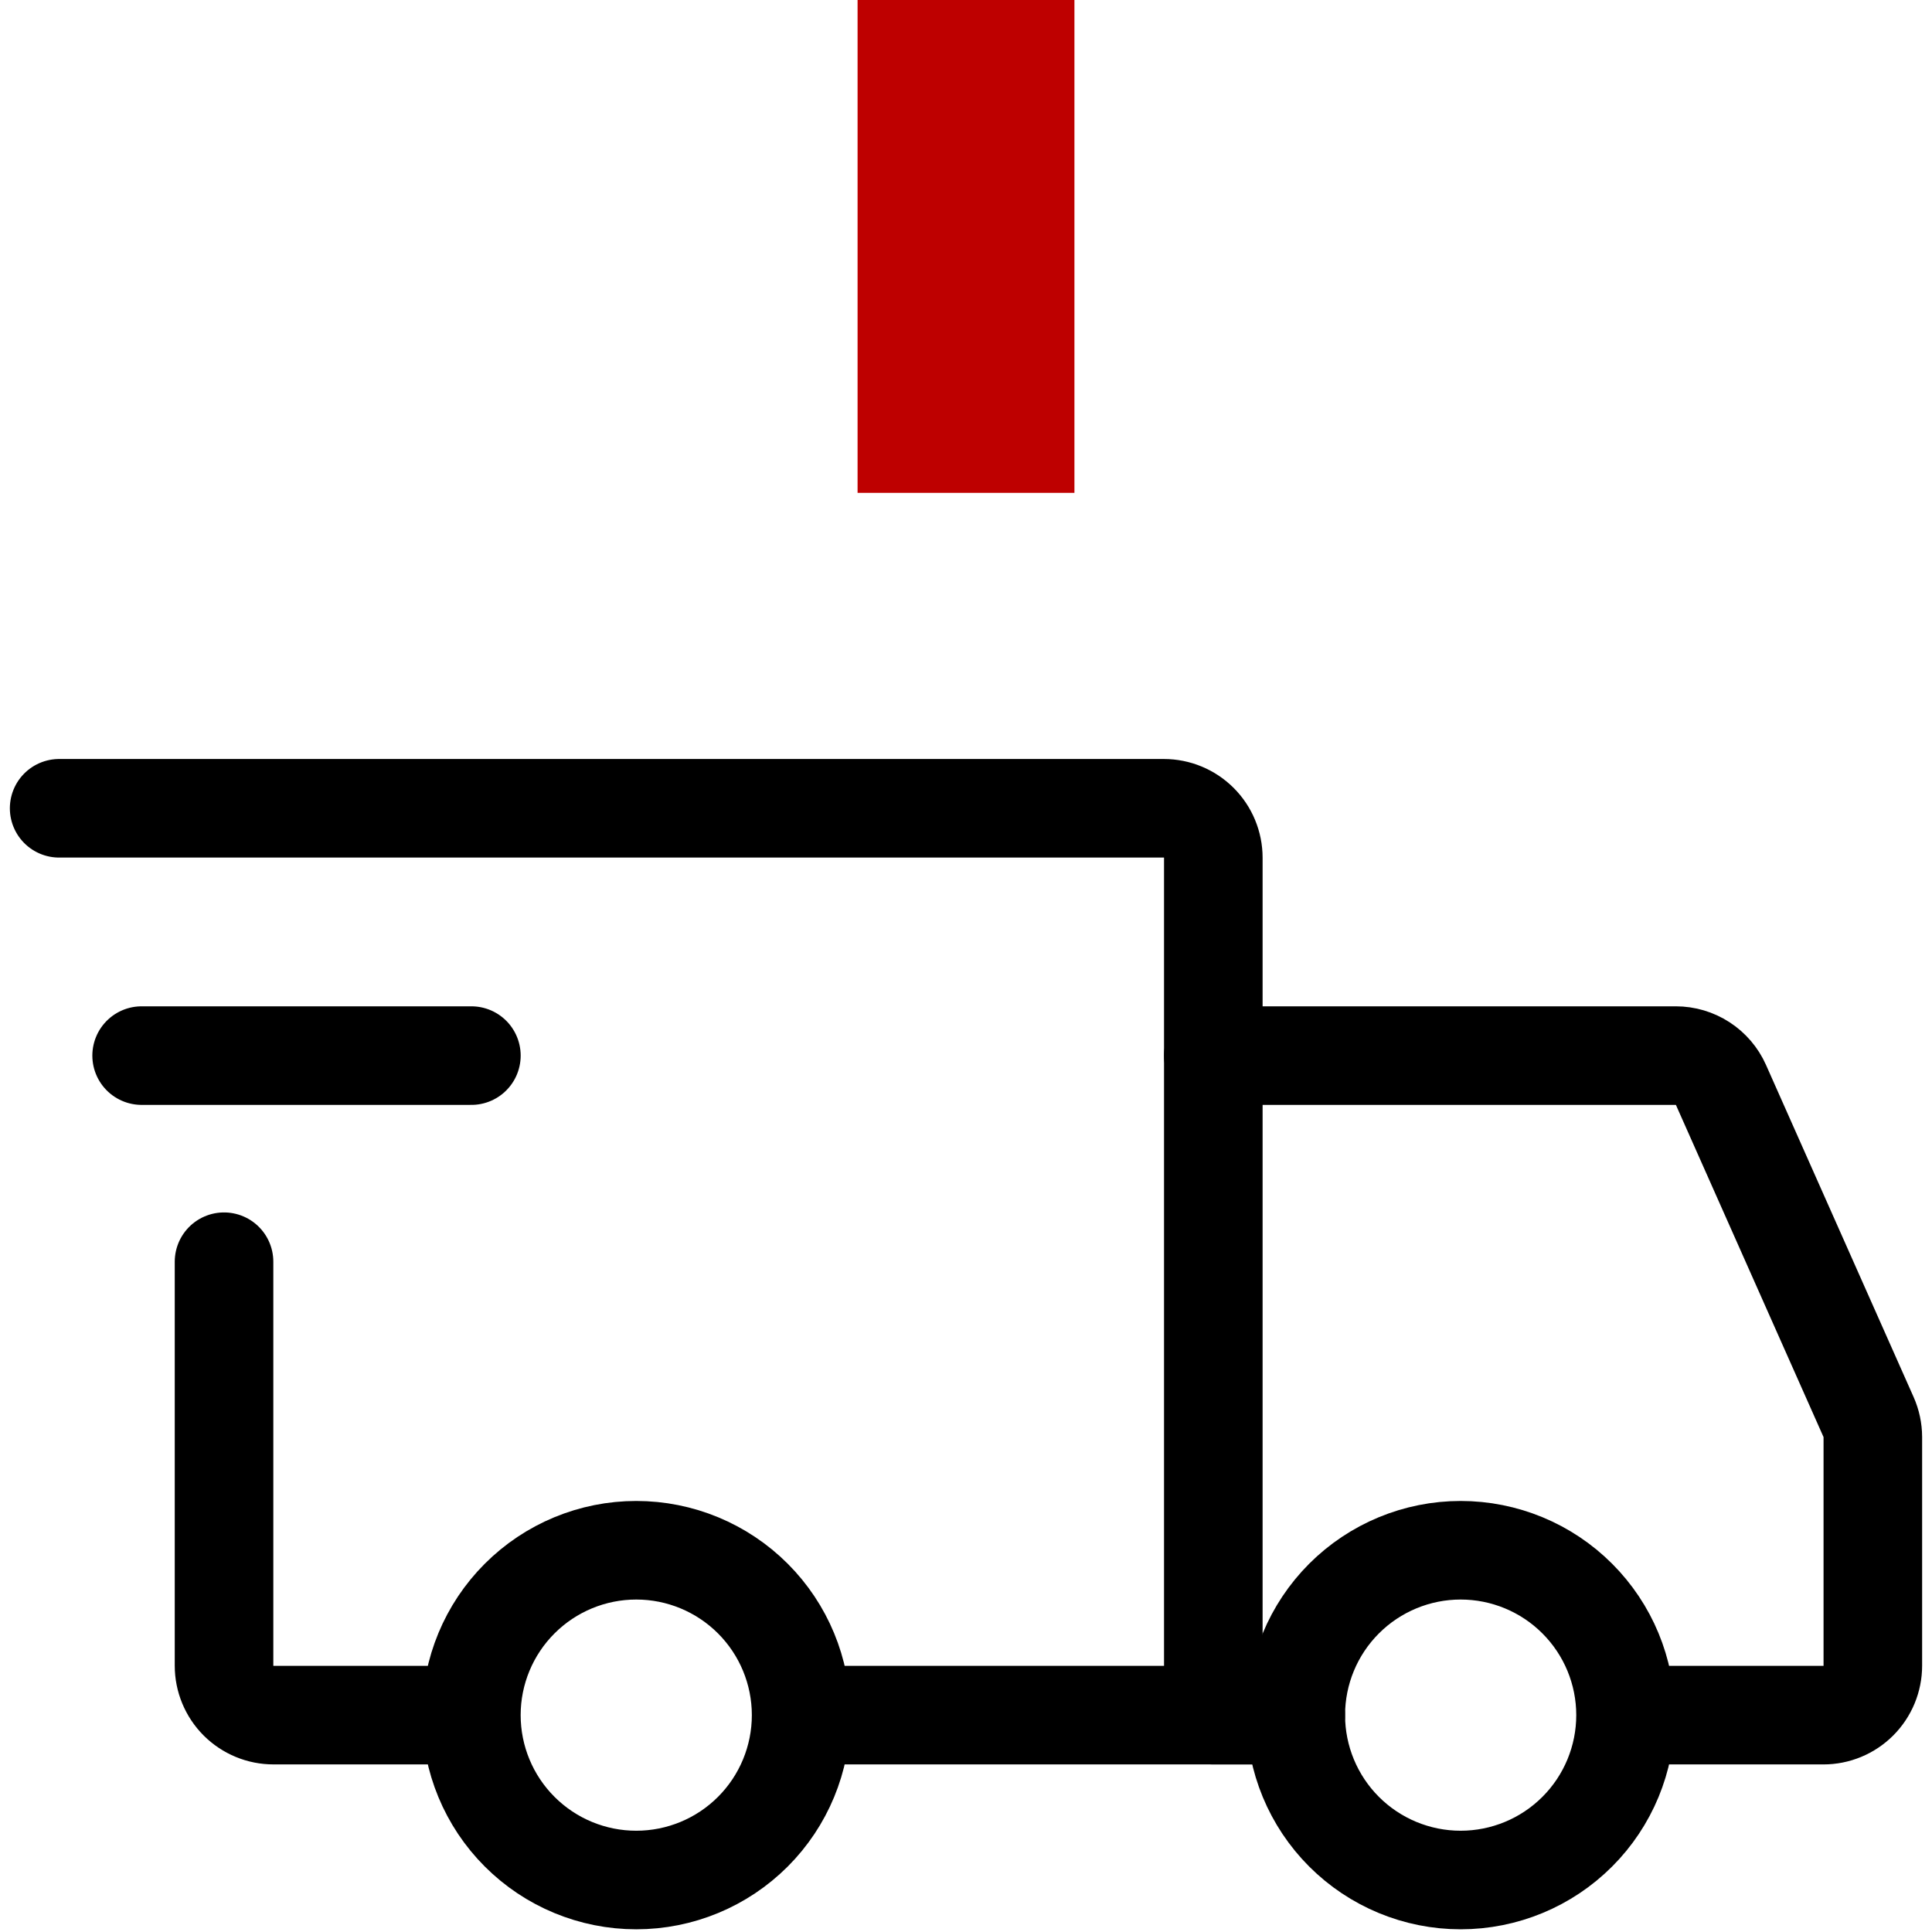 <?xml version="1.0" encoding="UTF-8"?>
<svg xmlns="http://www.w3.org/2000/svg" width="98" height="98" viewBox="0 0 98 98" fill="none">
  <rect x="43.5" width="11" height="25" fill="#BE0000"></rect>
  <path d="M32.274 95.363C34.492 95.363 36.619 94.482 38.188 92.913C39.756 91.345 40.637 89.218 40.637 86.999C40.637 84.781 39.756 82.654 38.188 81.086C36.619 79.517 34.492 78.636 32.274 78.636C30.055 78.636 27.928 79.517 26.36 81.086C24.791 82.654 23.91 84.781 23.91 86.999C23.91 89.218 24.791 91.345 26.36 92.913C27.928 94.482 30.055 95.363 32.274 95.363ZM74.091 95.363C76.309 95.363 78.437 94.482 80.005 92.913C81.574 91.345 82.455 89.218 82.455 86.999C82.455 84.781 81.574 82.654 80.005 81.086C78.437 79.517 76.309 78.636 74.091 78.636C71.873 78.636 69.746 79.517 68.177 81.086C66.609 82.654 65.728 84.781 65.728 86.999C65.728 89.218 66.609 91.345 68.177 92.913C69.746 94.482 71.873 95.363 74.091 95.363Z" stroke="black" stroke-width="5" stroke-miterlimit="1.5" stroke-linecap="round" stroke-linejoin="round"></path>
  <path d="M40.845 86.999H61.545V43.509C61.545 42.844 61.28 42.205 60.81 41.735C60.339 41.264 59.701 41 59.036 41H3M22.445 86.999H13.873C13.543 86.999 13.217 86.935 12.912 86.808C12.608 86.682 12.331 86.498 12.098 86.265C11.865 86.032 11.681 85.755 11.555 85.451C11.428 85.146 11.364 84.82 11.364 84.49V64" stroke="black" stroke-width="5" stroke-linecap="round"></path>
  <path d="M7.184 53.545H23.911" stroke="black" stroke-width="5" stroke-linecap="round" stroke-linejoin="round"></path>
  <path d="M61.545 53.545H85.005C85.49 53.545 85.964 53.686 86.371 53.95C86.778 54.215 87.099 54.591 87.296 55.034L94.782 71.878C94.924 72.198 94.998 72.544 94.999 72.894V84.49C94.999 84.82 94.934 85.146 94.808 85.451C94.682 85.755 94.497 86.032 94.264 86.265C94.031 86.498 93.755 86.683 93.45 86.809C93.146 86.935 92.82 87 92.49 87H84.545M61.545 87H65.727" stroke="black" stroke-width="5" stroke-linecap="round"></path>
</svg>

